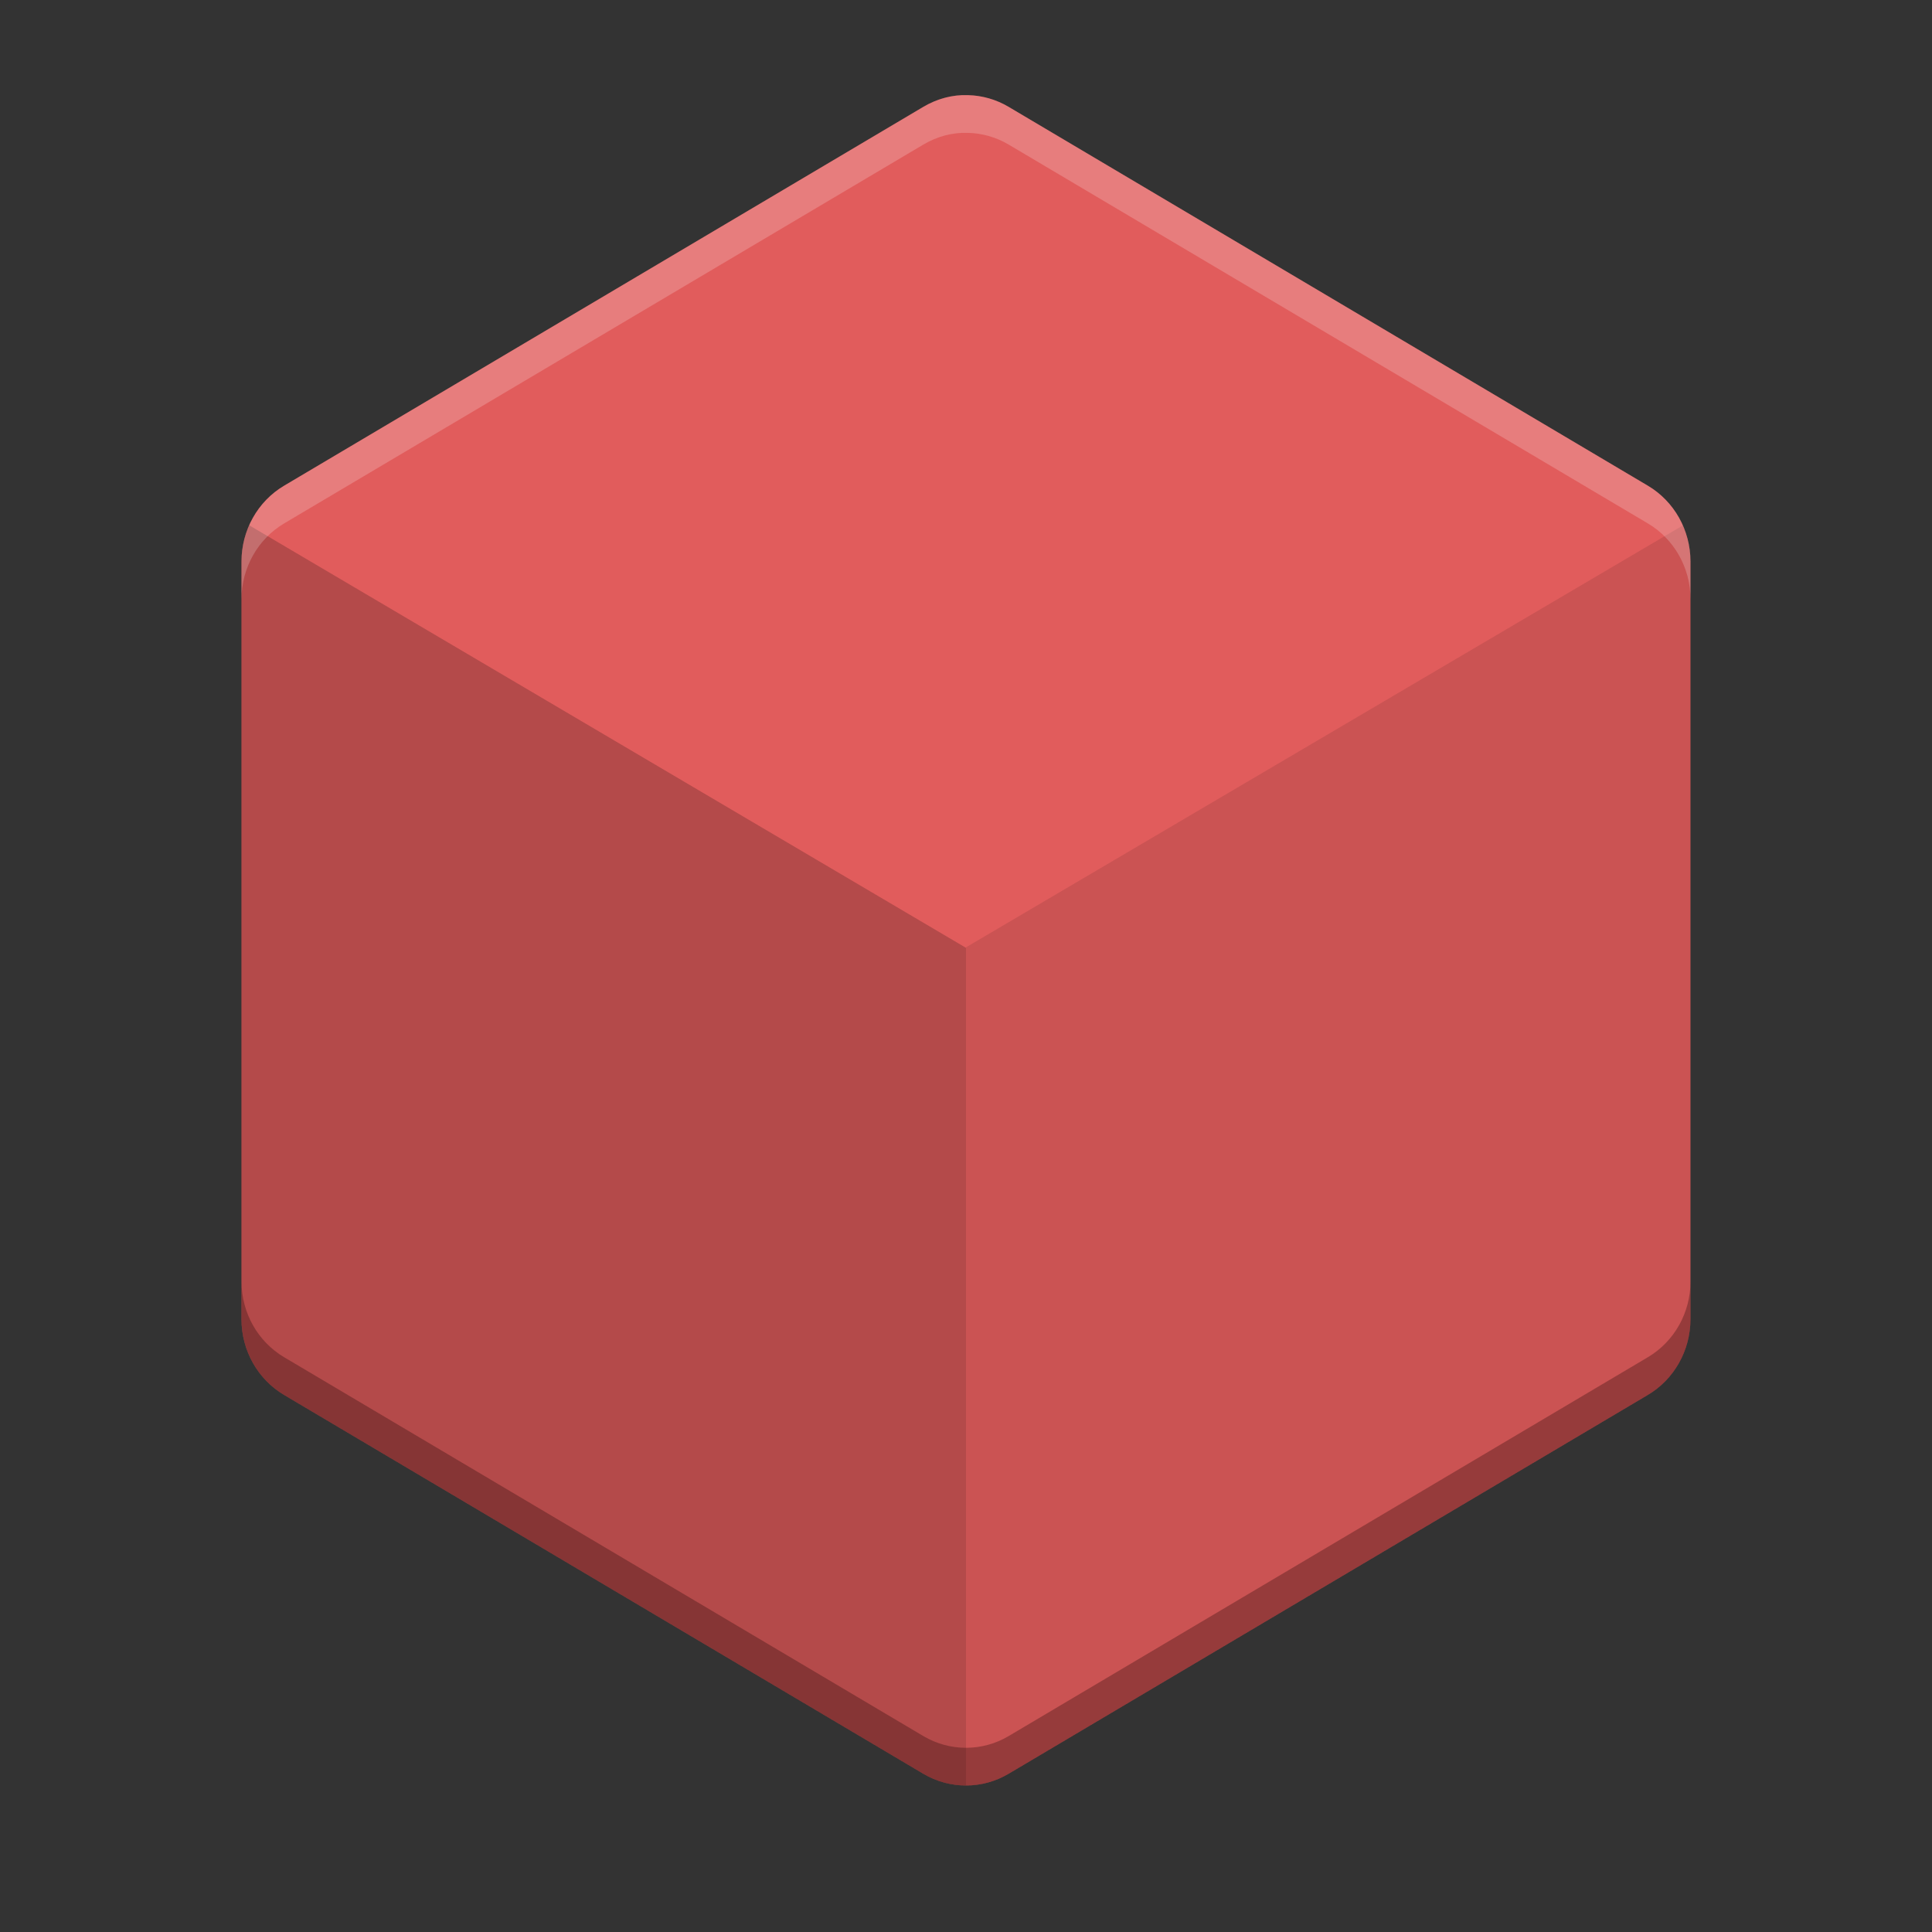 <svg width="512" height="512" version="1.1" viewBox="0 0 384 384" xmlns="http://www.w3.org/2000/svg">
	<rect x="0" y="0" width="384" height="384" fill="#333333" stroke="none"/>
	<defs>
		<clipPath>
			<rect width="384" height="384"/>
		</clipPath>
		<clipPath>
			<rect width="384" height="384"/>
		</clipPath>
		<clipPath>
			<rect width="384" height="384"/>
		</clipPath>
		<clipPath>
			<rect width="384" height="384"/>
		</clipPath>
	</defs>
	<path d="m192.39 18.91c-3.106-0.121-6.176 0.73-8.871 2.324l-127.05 75.297c-5.242 3.106-8.473 8.852-8.473 15.07v150.59c0 6.215 3.231 11.961 8.473 15.066l127.05 75.297c5.246 3.106 11.707 3.106 16.949 0l127.05-75.297c5.246-3.106 8.477-8.852 8.477-15.066v-150.59c0-6.219-3.231-11.965-8.477-15.07l-127.05-75.297c-2.461-1.457-5.238-2.258-8.078-2.324z" style="fill:#e15c5c"/>
	<path transform="scale(.75)" d="m66.026 139.2c-1.314 2.968-2.026 6.234-2.026 9.605v200.79c0 8.287 4.307 15.947 11.297 20.088l169.4 100.4c3.497 2.07 7.401 3.106 11.303 3.106v-222z" style="opacity:.2;stroke-width:1.333"/>
	<path transform="scale(.75)" d="m256 251.05v222.13c3.902 0 7.802-1.035 11.297-3.106l169.4-100.4c6.995-4.141 11.303-11.801 11.303-20.088v-200.79c0-3.354-0.705-6.604-2.007-9.56z" style="opacity:.1"/>
	<path transform="scale(.75)" d="m64 339.59v10c0 8.287 4.307 15.947 11.297 20.088l169.4 100.4c6.995 4.141 15.61 4.141 22.6 0l169.4-100.4c6.995-4.141 11.303-11.801 11.303-20.088v-10c0 8.287-4.308 15.947-11.303 20.088l-169.4 100.4c-6.99 4.141-15.605 4.141-22.6 0l-169.4-100.4c-6.99-4.141-11.297-11.801-11.297-20.088z" style="fill:#1d0505;opacity:.3;stroke-width:1.333"/>
	<path transform="scale(.75)" d="m254.98 25.213c-3.607 0.138-7.135 1.24-10.279 3.1l-169.4 100.4c-6.99 4.141-11.297 11.802-11.297 20.094v10c0-8.292 4.307-15.953 11.297-20.094l169.4-100.4c3.594-2.125 7.688-3.261 11.828-3.1 3.786 0.089 7.49 1.157 10.771 3.1l169.4 100.4c6.995 4.141 11.303 11.802 11.303 20.094v-10c0-8.292-4.308-15.953-11.303-20.094l-169.4-100.4c-3.281-1.943-6.985-3.011-10.771-3.1-0.518-0.02-1.034-0.02-1.549 0z" style="fill:#fff;opacity:.2;stroke-width:1.333"/>
</svg>
